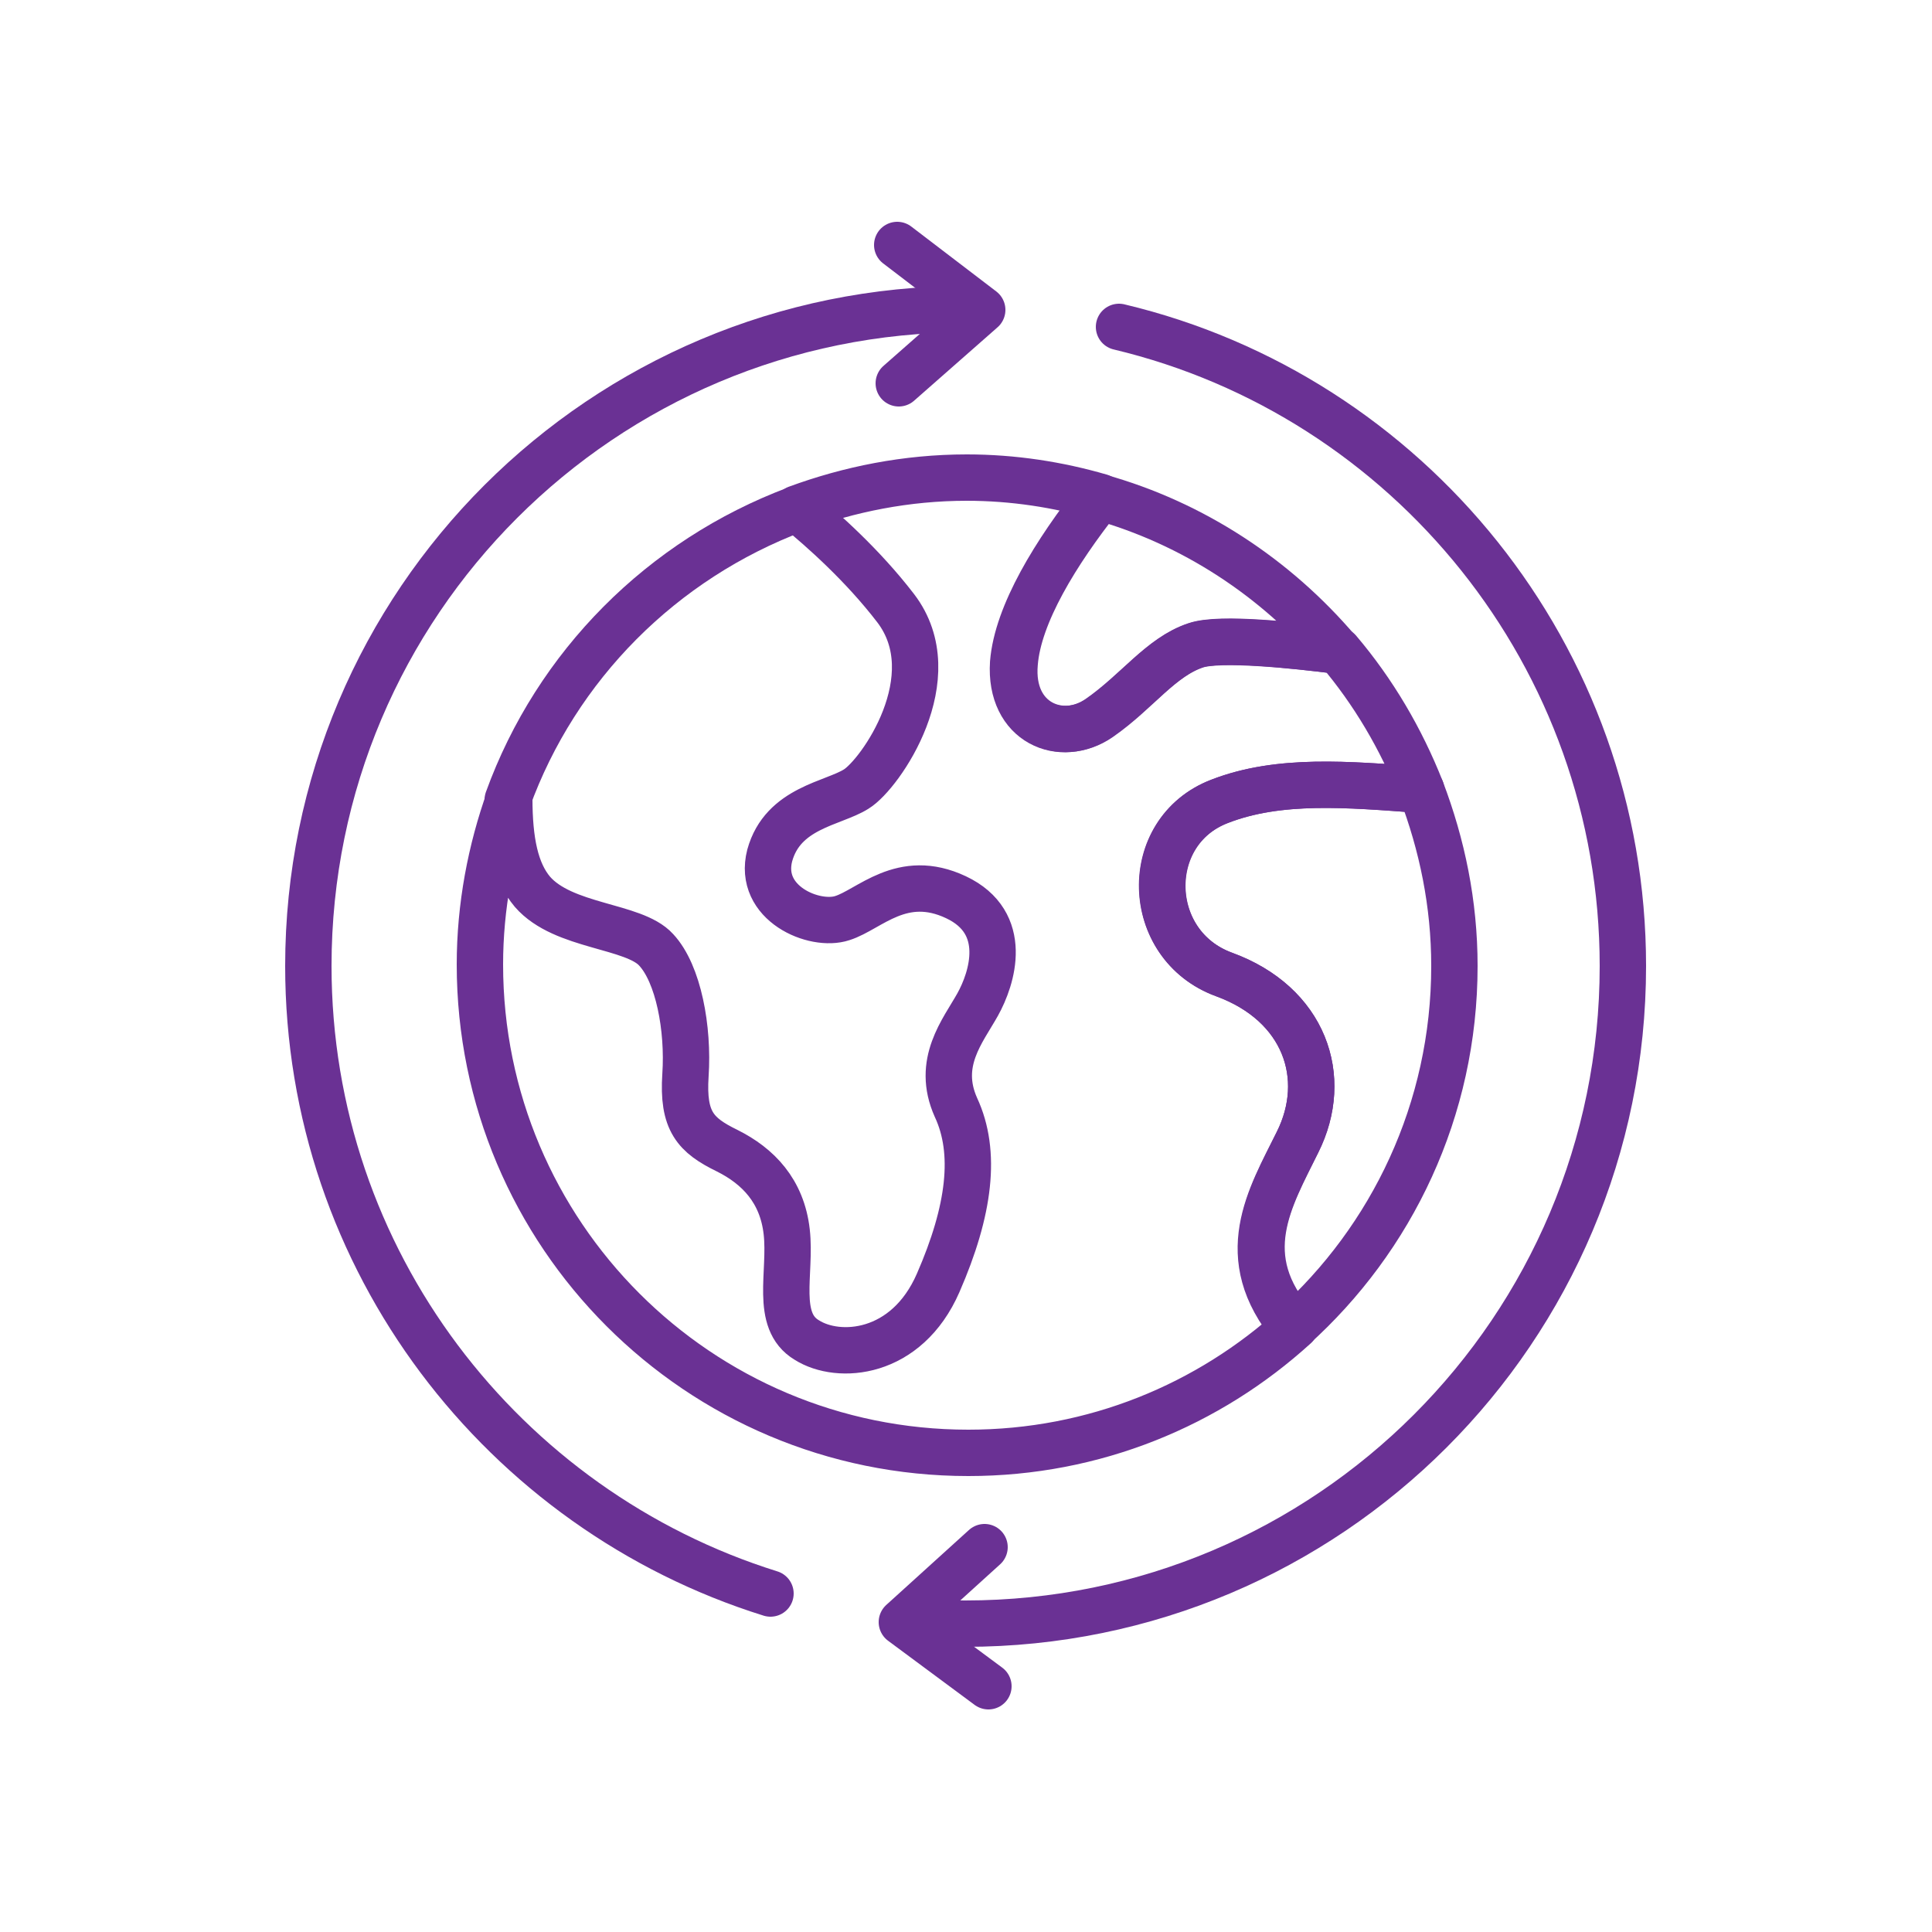 <?xml version="1.0" encoding="utf-8"?>
<!-- Generator: Adobe Illustrator 22.1.0, SVG Export Plug-In . SVG Version: 6.00 Build 0)  -->
<svg version="1.1" xmlns="http://www.w3.org/2000/svg" xmlns:xlink="http://www.w3.org/1999/xlink" x="0px" y="0px"
	 viewBox="0 0 250 250" style="enable-background:new 0 0 250 250;" xml:space="preserve">
<style type="text/css">
	.st0{fill:none;stroke:#6A3194;stroke-width:6;stroke-linecap:round;stroke-linejoin:round;stroke-miterlimit:10;}
</style>
<g id="Layer_1">
	<g id="Layer_1_1_">
	</g>
	<g id="Layer_2_1_">
		<g>
			<path class="st0" d="M142.2,92.9c4.9-3.4,8-7.9,12.5-9.4c3.2-1.1,12.8,0,18.4,0.7c-8-9.4-18.7-16.5-30.9-19.9
				c-5.7,7.2-10.6,15.2-11.1,21.5C130.6,93.6,137.3,96.3,142.2,92.9z"/>
			<path class="st0" d="M103,65.9c-17.3,6.5-31,20.2-37.3,37.6"/>
			<path class="st0" d="M167.9,147.8c4.2-8.4,0.9-17.9-9.5-21.7c-10.4-3.8-10.8-18.5-0.6-22.4c7.7-3,16.6-2.2,26.1-1.5
				c-2.6-6.6-6.2-12.7-10.7-18c-5.6-0.7-15.3-1.7-18.4-0.7c-4.6,1.5-7.6,6-12.5,9.4s-11.7,0.6-11-7.1c0.5-6.3,5.4-14.3,11.1-21.5
				c-5.5-1.6-11.3-2.5-17.3-2.5c-7.8,0-15.2,1.5-22,4c3.3,2.7,8.5,7.3,12.8,12.9c6.8,8.9-2,21.5-5.1,23.4c-3,1.9-9.5,2.4-11.2,8.6
				c-1.6,6.2,5.8,9.3,9.4,8.1c3.5-1.1,7.7-6,14.7-2.7s4.7,10.5,2.8,13.9c-1.9,3.4-5.4,7.5-2.8,13.3c2.7,5.8,1.8,13.3-2.3,22.7
				c-4.1,9.4-12.9,10-17,7.4c-4.2-2.5-2-8.7-2.6-14s-3.7-8.5-7.7-10.5c-4.1-2-5.8-3.8-5.4-9.8s-0.9-13.1-3.8-16.2
				c-2.9-3.2-12-2.9-16-7.5c-2.2-2.6-3-6.6-3-12.1c-2.4,6.7-3.8,14-3.8,21.5c0,34.9,28.3,63.2,63.2,63.2c16.3,0,31.1-6.2,42.3-16.4
				C159.6,162.6,164.4,155,167.9,147.8z"/>
			<path class="st0" d="M188.2,125c0-8.1-1.6-15.7-4.3-22.8c-9.5-0.7-18.4-1.5-26.1,1.5c-10.1,3.9-9.8,18.6,0.6,22.4
				c10.4,3.8,13.7,13.3,9.5,21.7c-3.6,7.2-8.3,14.8-0.6,24C180.1,160.3,188.2,143.6,188.2,125z"/>
			<path class="st0" d="M99.7,206.2c-34.6-10.8-59.8-43.1-59.8-81.2c0-47,38.1-85,85.1-85"/>
			<path class="st0" d="M144.8,42.3C182.2,51.2,210,84.9,210,125c0,47-38.1,85.1-85.1,85.1c-2.2,0-4.3-0.1-6.4-0.2"/>
			<polyline class="st0" points="127.4,200.2 116.7,209.9 127.9,218.2 			"/>
			<polyline class="st0" points="116.3,49.6 127.1,40.1 116.1,31.7 			"/>
		</g>
	</g>
</g>
<g id="Layer_2">
</g>
</svg>
